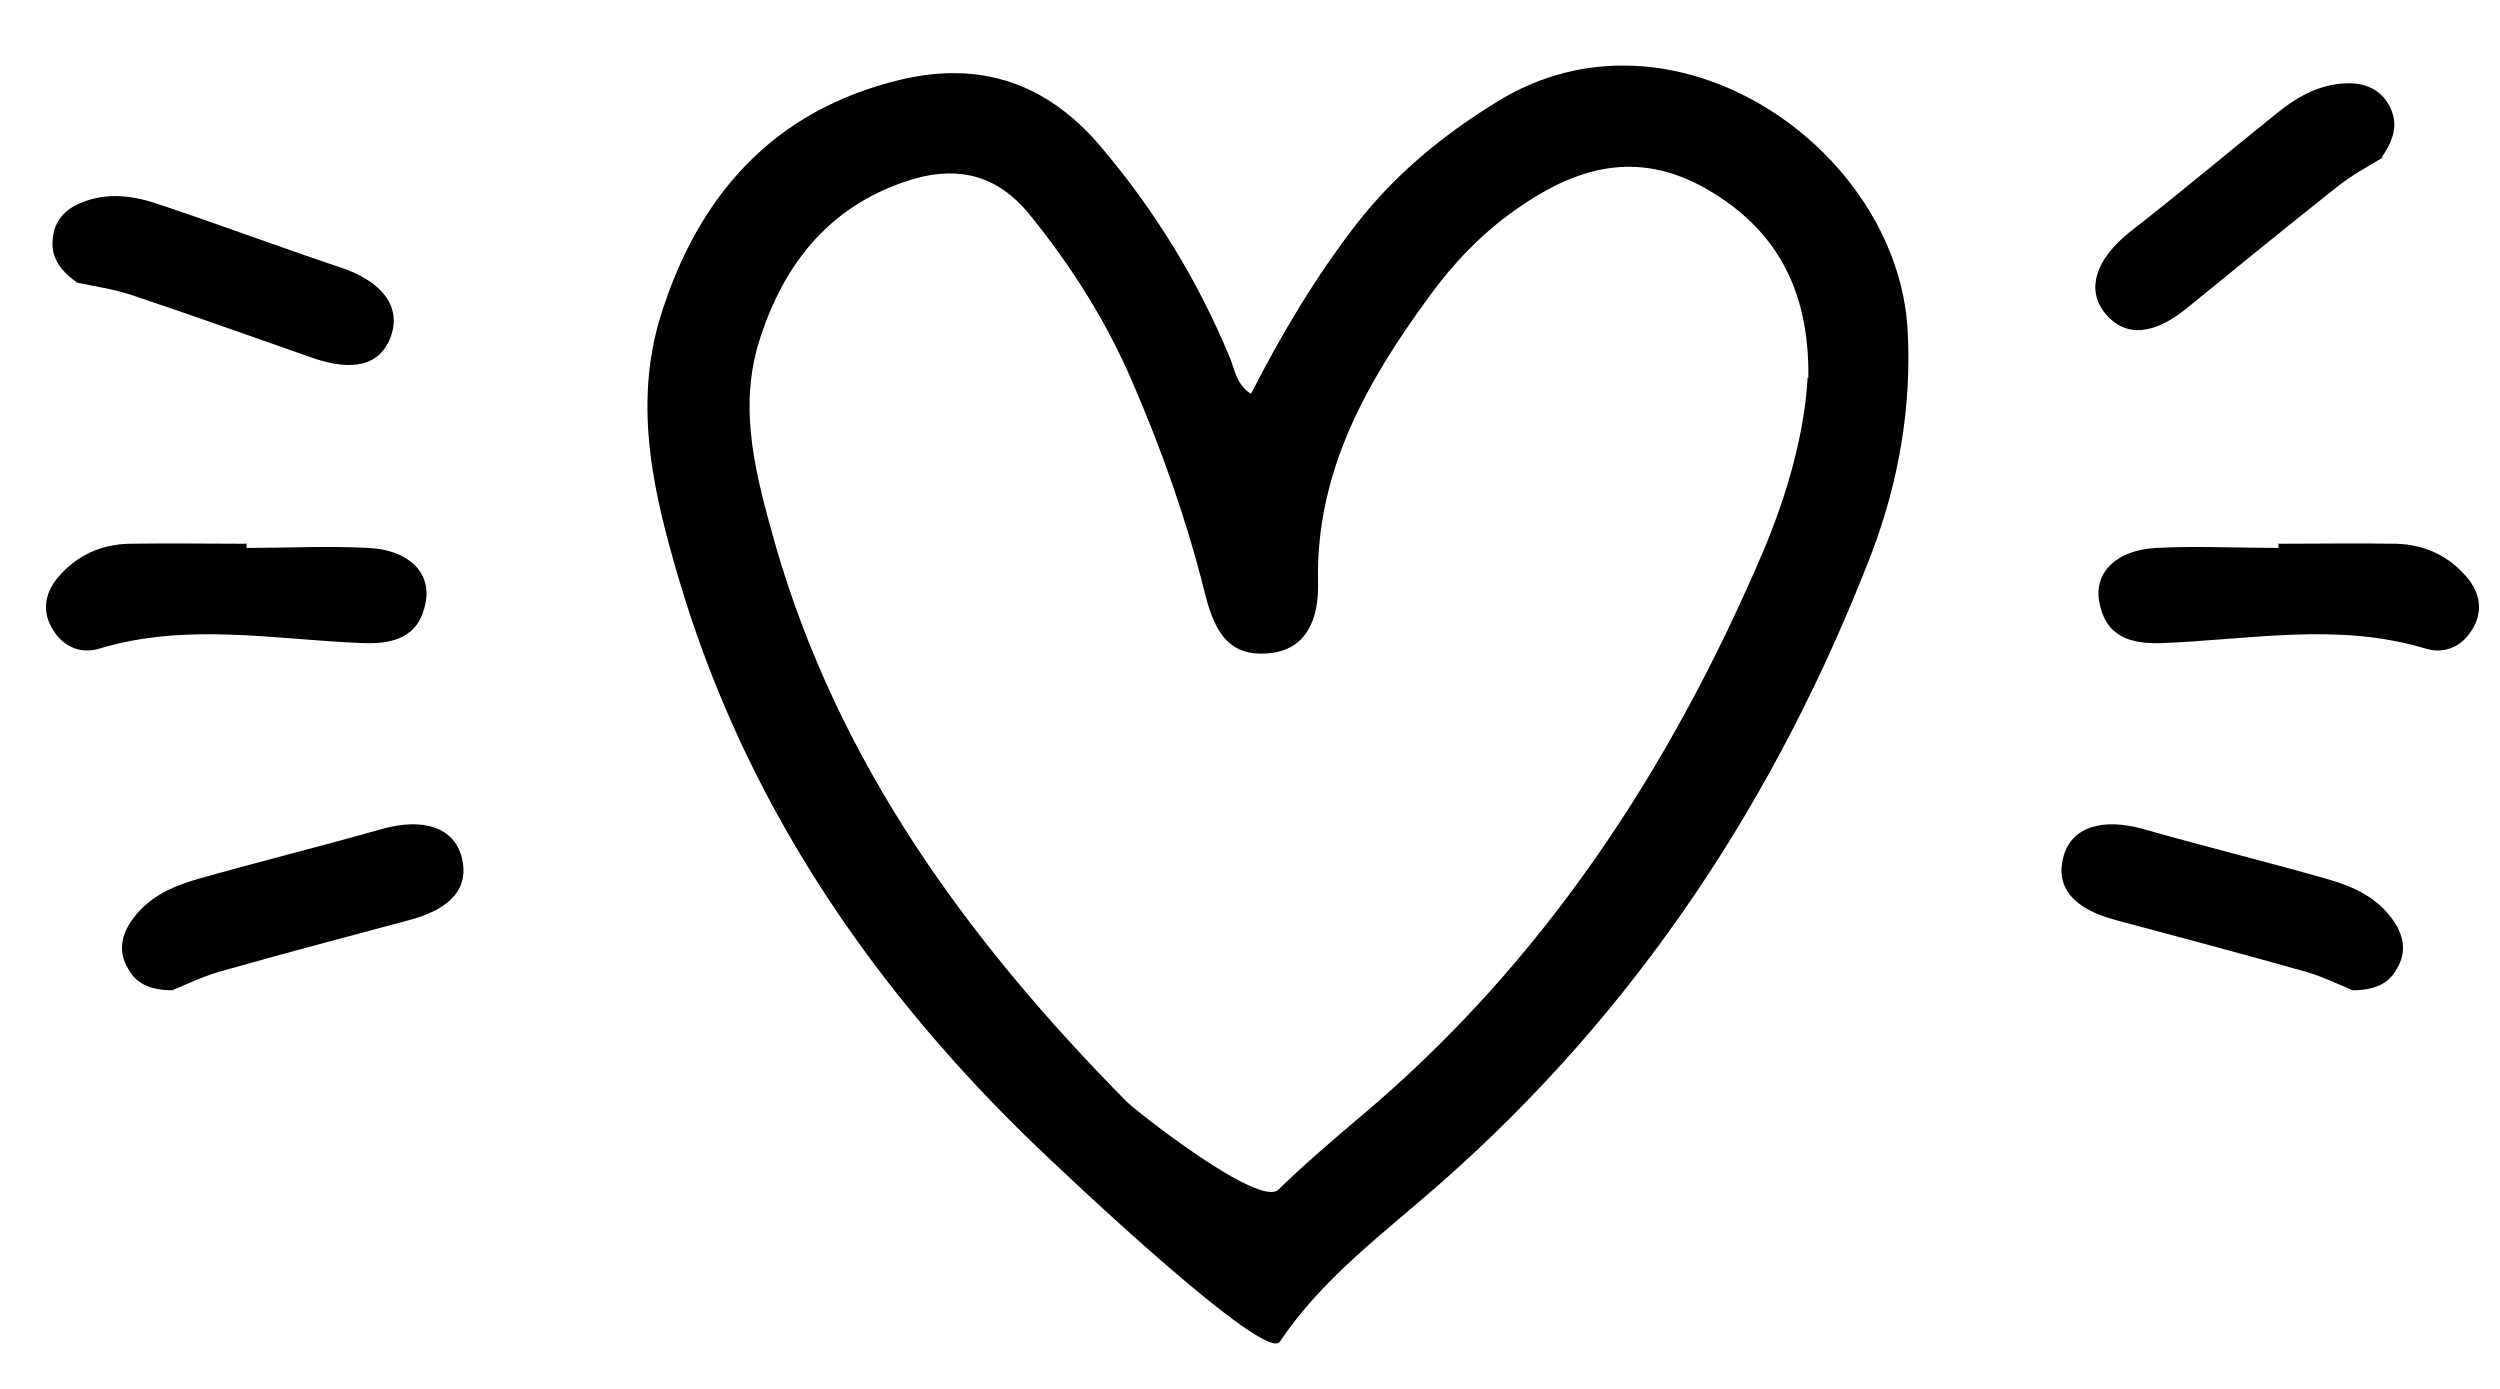 <?xml version="1.0" encoding="UTF-8"?> <svg xmlns="http://www.w3.org/2000/svg" width="36" height="20" viewBox="0 0 36 20" fill="none"><path d="M18.02 5.66C18.46 4.8 18.95 3.98 19.53 3.23C20.09 2.51 20.77 1.95 21.55 1.47C24.09 -0.11 27.32 2.13 27.47 4.75C27.53 5.87 27.34 6.94 26.95 7.97C25.59 11.49 23.57 14.56 20.72 17.06C19.91 17.77 19.04 18.41 18.43 19.32C18.23 19.63 15.48 17.05 14.75 16.34C12.47 14.1 10.73 11.51 9.8 8.42C9.42 7.15 9.11 5.87 9.51 4.56C10.05 2.82 11.13 1.59 12.96 1.15C14.12 0.87 15.08 1.2 15.85 2.11C16.63 3.03 17.25 4.04 17.71 5.15C17.78 5.32 17.8 5.53 18.01 5.67L18.02 5.66ZM26.04 5.45C26.06 4.14 25.55 3.29 24.59 2.73C23.57 2.14 22.68 2.41 21.81 3.03C21.33 3.37 20.92 3.8 20.58 4.27C19.68 5.5 18.94 6.8 18.98 8.4C18.99 8.89 18.83 9.38 18.23 9.41C17.63 9.45 17.46 8.99 17.34 8.5C17.08 7.47 16.73 6.48 16.31 5.51C15.93 4.62 15.42 3.82 14.81 3.07C14.37 2.54 13.83 2.39 13.18 2.57C11.98 2.92 11.29 3.77 10.93 4.92C10.62 5.92 10.9 6.9 11.17 7.86C12.08 11.01 13.95 13.56 16.22 15.86C16.37 16.01 18.14 17.4 18.41 17.13C18.79 16.76 19.19 16.42 19.59 16.08C22.22 13.87 24.05 11.08 25.39 7.94C25.75 7.09 25.99 6.2 26.03 5.43L26.04 5.45Z" fill="black"></path><path d="M32.8 7.83C33.37 7.83 33.93 7.82 34.5 7.83C34.91 7.84 35.26 8 35.53 8.32C35.72 8.55 35.76 8.82 35.59 9.08C35.44 9.32 35.19 9.42 34.93 9.34C33.67 8.96 32.41 9.21 31.15 9.26C30.68 9.28 30.32 9.17 30.23 8.67C30.15 8.24 30.48 7.92 31.05 7.89C31.63 7.86 32.22 7.89 32.81 7.89C32.81 7.87 32.81 7.84 32.81 7.82L32.8 7.83Z" fill="black"></path><path d="M33.88 14.26C33.66 14.17 33.4 14.04 33.12 13.97C32.24 13.72 31.36 13.49 30.47 13.25C29.86 13.09 29.6 12.78 29.71 12.35C29.82 11.91 30.27 11.77 30.87 11.94C31.75 12.19 32.64 12.41 33.52 12.66C33.9 12.77 34.25 12.93 34.48 13.28C34.62 13.49 34.65 13.72 34.52 13.94C34.4 14.17 34.19 14.26 33.87 14.26H33.88Z" fill="black"></path><path d="M34.31 2.27C34.11 2.39 33.85 2.53 33.63 2.71C32.91 3.28 32.2 3.86 31.5 4.43C31.01 4.83 30.61 4.86 30.32 4.52C30.03 4.17 30.18 3.73 30.67 3.34C31.39 2.78 32.09 2.19 32.8 1.62C33.11 1.37 33.45 1.19 33.86 1.2C34.11 1.21 34.31 1.32 34.42 1.55C34.53 1.78 34.48 2 34.3 2.26L34.31 2.27Z" fill="black"></path><path d="M3.56 7.83C2.99 7.83 2.43 7.82 1.86 7.83C1.45 7.84 1.1 8 0.83 8.32C0.64 8.55 0.6 8.82 0.77 9.08C0.92 9.32 1.17 9.42 1.43 9.34C2.69 8.96 3.95 9.21 5.21 9.26C5.68 9.28 6.04 9.17 6.13 8.67C6.21 8.24 5.88 7.92 5.31 7.89C4.73 7.86 4.14 7.89 3.55 7.89V7.82L3.56 7.83Z" fill="black"></path><path d="M2.48 14.26C2.7 14.17 2.96 14.04 3.24 13.97C4.12 13.72 5 13.49 5.89 13.25C6.5 13.09 6.76 12.78 6.65 12.35C6.54 11.91 6.09 11.77 5.49 11.94C4.61 12.19 3.72 12.41 2.84 12.66C2.46 12.77 2.11 12.93 1.88 13.28C1.74 13.49 1.71 13.72 1.84 13.94C1.96 14.17 2.17 14.26 2.49 14.26H2.48Z" fill="black"></path><path d="M1.11 4.07C1.34 4.12 1.63 4.16 1.9 4.25C2.77 4.54 3.63 4.85 4.49 5.15C5.09 5.36 5.48 5.26 5.63 4.84C5.78 4.41 5.5 4.05 4.9 3.85C4.03 3.56 3.18 3.24 2.31 2.95C1.94 2.82 1.55 2.76 1.17 2.92C0.94 3.01 0.78 3.18 0.76 3.44C0.73 3.7 0.86 3.89 1.11 4.07Z" fill="black"></path></svg> 